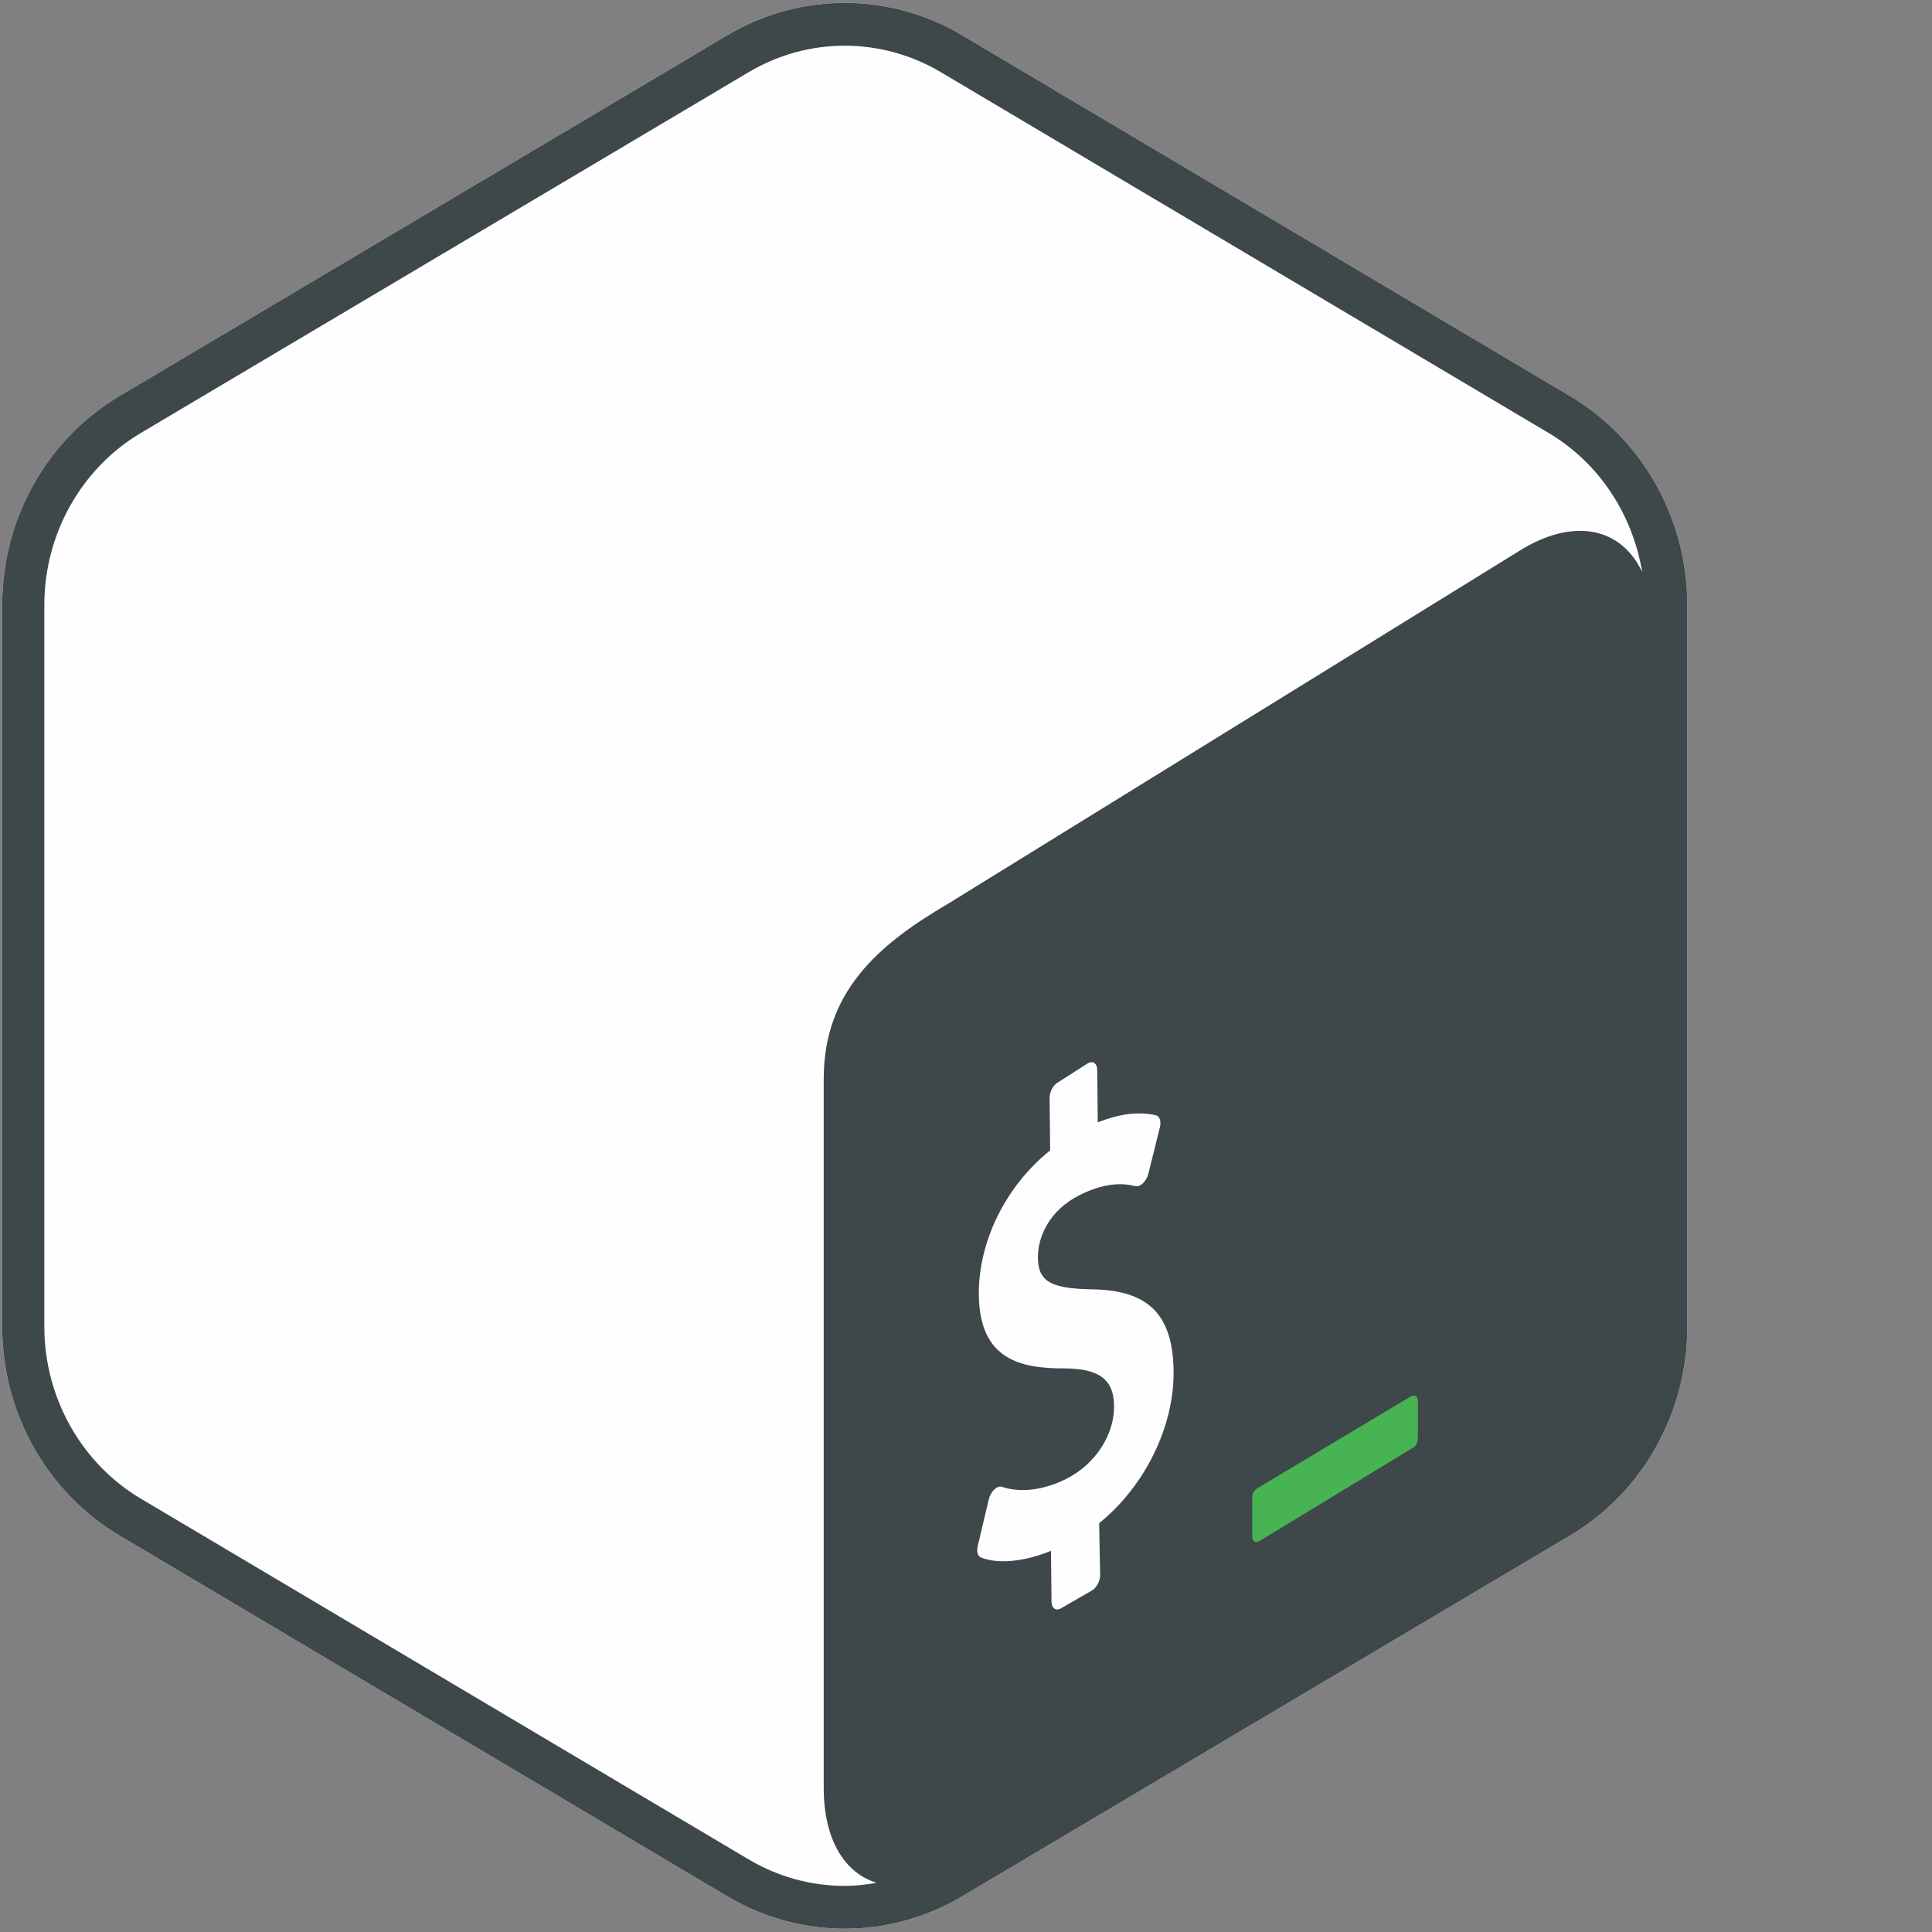 <svg width="91px" height="91px" viewBox="0 0 91 91" version="1.1" xmlns="http://www.w3.org/2000/svg" xmlns:xlink="http://www.w3.org/1999/xlink">
    <rect x="0" y="0" width="91" height="91" fill="#808080" stroke="none"/>
    <g id="Page-1" stroke="none" stroke-width="1" fill="none" fill-rule="evenodd">
        <g transform="translate(0, -1)" id="Group-48">
            <g transform="translate(0, 0.945)">
                <path d="M73.95,18.712 L45.313,1.713 C41.895,-0.316 37.682,-0.316 34.264,1.713 L5.627,18.712 C2.21,20.741 0.104,24.49 0.104,28.548 L0.104,62.546 C0.104,66.603 2.21,70.354 5.628,72.383 L34.265,89.379 C35.974,90.394 37.88,90.9 39.789,90.9 C41.697,90.9 43.603,90.394 45.312,89.379 L73.949,72.383 C77.367,70.354 79.474,66.603 79.474,62.546 L79.474,28.548 C79.474,24.49 77.367,20.741 73.95,18.712 Z" id="Fill-2" fill="#FEFEFE"></path>
                <path d="M35.266,87.638 L6.629,70.642 C3.828,68.979 2.088,65.877 2.088,62.545 L2.088,28.548 C2.088,25.216 3.828,22.114 6.628,20.452 L35.266,3.453 C36.639,2.638 38.203,2.207 39.789,2.207 C41.374,2.207 42.938,2.638 44.312,3.453 L72.949,20.452 C75.309,21.853 76.901,24.279 77.349,27 C76.399,24.973 74.257,24.422 71.761,25.88 L44.669,42.614 C41.291,44.589 38.8,46.805 38.798,50.878 L38.798,84.261 C38.796,86.7 39.781,88.28 41.294,88.738 C40.797,88.824 40.296,88.884 39.789,88.884 C38.203,88.884 36.639,88.453 35.266,87.638 M73.95,18.711 L45.313,1.713 C43.604,0.698 41.696,0.191 39.789,0.191 C37.881,0.191 35.973,0.698 34.264,1.713 L5.627,18.711 C2.21,20.74 0.104,24.49 0.104,28.548 L0.104,62.545 C0.104,66.602 2.21,70.353 5.628,72.382 L34.265,89.379 C35.975,90.393 37.881,90.9 39.789,90.9 C41.697,90.9 43.603,90.393 45.312,89.379 L73.95,72.382 C77.368,70.353 79.474,66.602 79.474,62.545 L79.474,28.548 C79.474,24.49 77.368,20.74 73.95,18.711" id="Fill-4" fill="#3E474A"></path>
                <path d="M66.443,65.832 L59.312,70.1 C59.123,70.21 58.984,70.334 58.983,70.561 L58.983,72.427 C58.983,72.655 59.136,72.75 59.325,72.639 L66.566,68.238 C66.755,68.128 66.784,67.917 66.785,67.69 L66.785,66.044 C66.785,65.817 66.632,65.722 66.443,65.832" id="Fill-6" fill="#47B353"></path>
                <path d="M51.258,50.125 C51.489,50.008 51.679,50.152 51.682,50.454 L51.706,52.921 C52.739,52.51 53.636,52.4 54.449,52.588 C54.625,52.635 54.703,52.875 54.631,53.16 L54.088,55.346 C54.046,55.511 53.953,55.678 53.841,55.782 C53.794,55.828 53.746,55.864 53.698,55.888 C53.625,55.925 53.553,55.937 53.484,55.923 C53.113,55.839 52.231,55.646 50.843,56.349 C49.387,57.086 48.878,58.351 48.888,59.29 C48.9,60.411 49.475,60.751 51.461,60.785 C54.107,60.829 55.25,61.985 55.278,64.65 C55.305,67.267 53.908,70.077 51.771,71.799 L51.818,74.241 C51.821,74.535 51.63,74.872 51.399,74.989 L49.953,75.822 C49.721,75.939 49.531,75.795 49.528,75.501 L49.503,73.099 C48.264,73.614 47.009,73.738 46.207,73.416 C46.056,73.357 45.991,73.134 46.051,72.88 L46.575,70.672 C46.617,70.498 46.709,70.324 46.834,70.213 C46.878,70.17 46.924,70.137 46.97,70.114 C47.053,70.072 47.134,70.063 47.203,70.089 C48.067,70.38 49.172,70.244 50.235,69.706 C51.585,69.023 52.488,67.646 52.474,66.278 C52.461,65.037 51.789,64.521 50.155,64.509 C48.075,64.515 46.136,64.105 46.104,61.043 C46.078,58.522 47.389,55.899 49.464,54.24 L49.438,51.775 C49.435,51.472 49.62,51.139 49.858,51.019 L51.258,50.125 Z" id="Fill-8" fill="#FEFEFE"></path>
            </g>
        </g>
    </g>
</svg>
